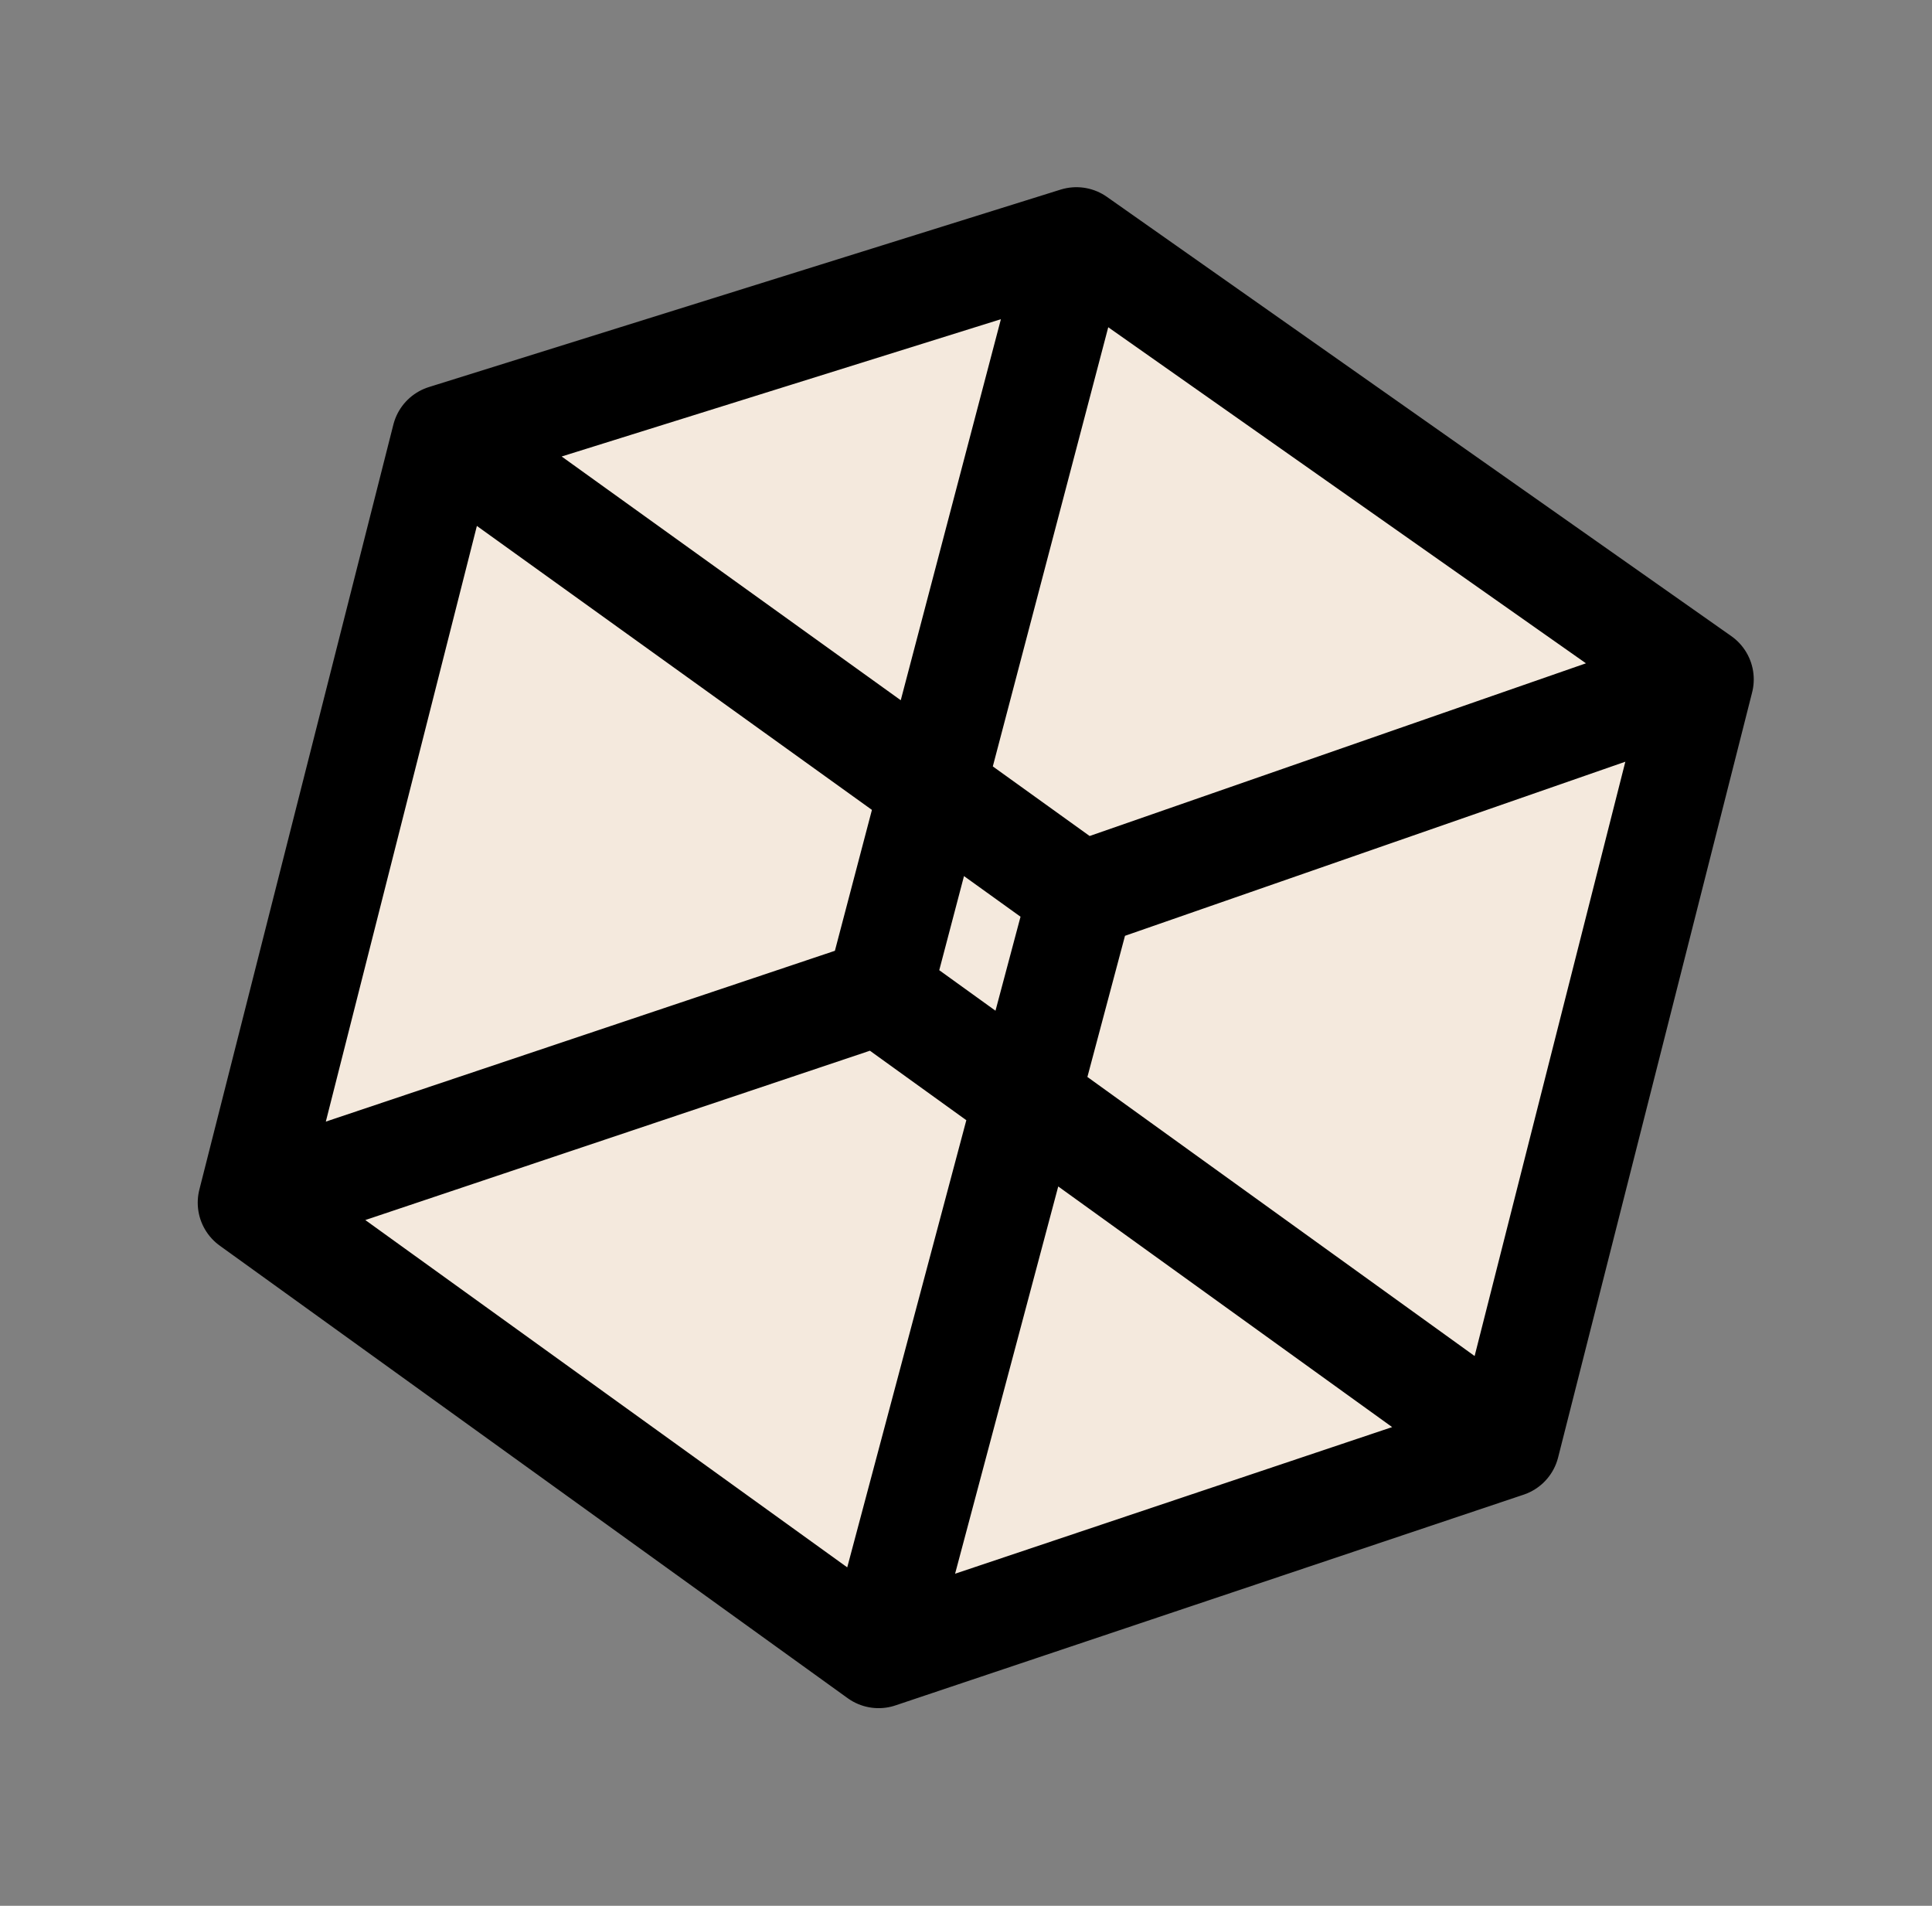 <svg width="73" height="72" viewBox="0 0 73 72" fill="none" xmlns="http://www.w3.org/2000/svg">
<rect x="0" y="0" width="73" height="72" fill="#808080" stroke="none"/>
<path d="M16.802 16.532L40.672 9.072L64.265 25.667L56.934 54.571L33.198 62.533L9.471 45.436L16.802 16.532Z" fill="#F4E9DD"/>
<path d="M40.672 9.072L16.802 16.532M40.672 9.072L33.206 37.473M40.672 9.072L64.265 25.667M16.802 16.532L9.471 45.436M16.802 16.532L40.848 33.814M33.206 37.473L9.471 45.436M33.206 37.473L56.934 54.571M64.265 25.667L56.934 54.571M64.265 25.667L40.848 33.814M9.471 45.436L33.198 62.533M40.848 33.814L33.198 62.533M33.198 62.533L56.934 54.571" stroke="black" stroke-width="4" stroke-linecap="round" stroke-linejoin="round"/>
</svg>
